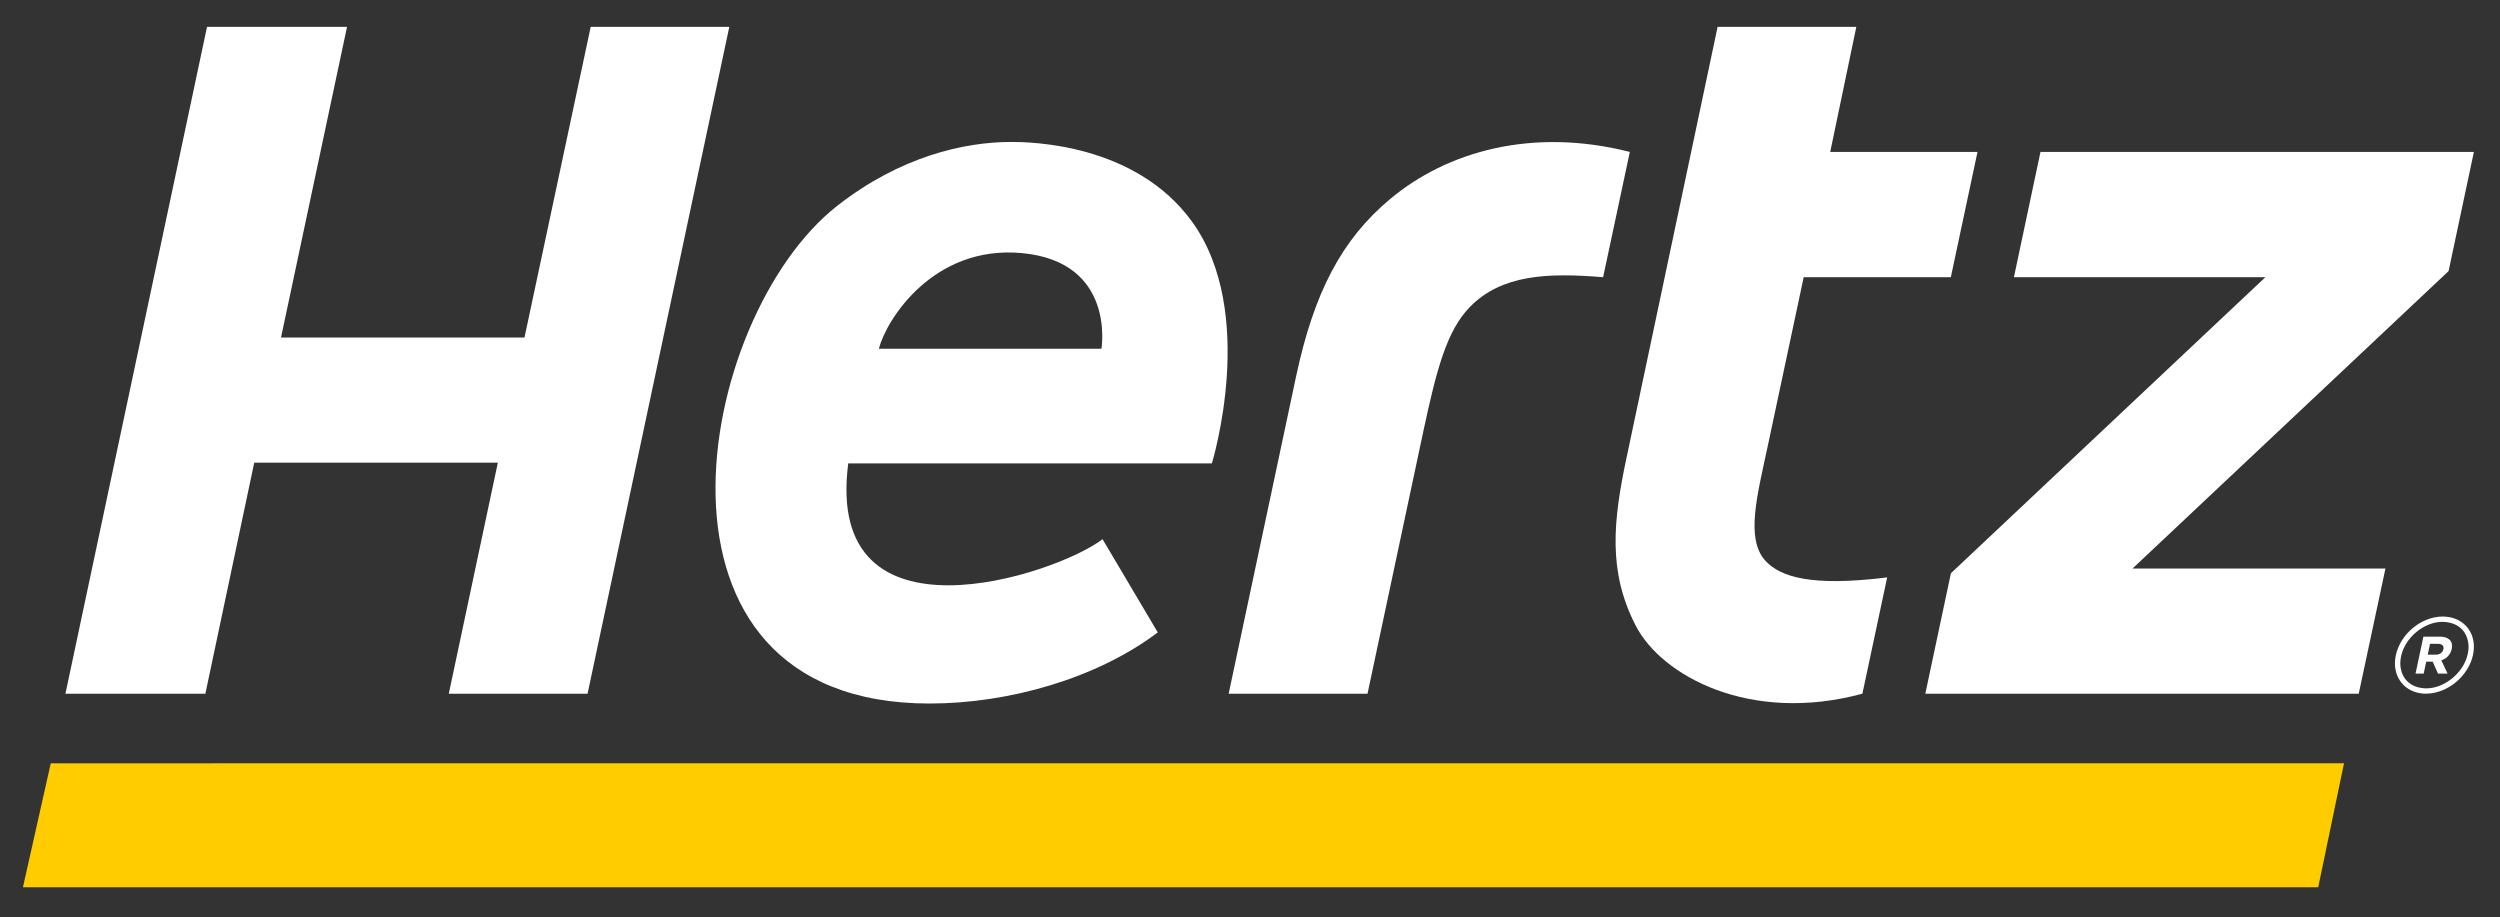 <?xml version="1.0" encoding="UTF-8" standalone="no"?>
<svg
   xmlns:dc="http://purl.org/dc/elements/1.1/"
   xmlns:cc="http://creativecommons.org/ns#"
   xmlns:rdf="http://www.w3.org/1999/02/22-rdf-syntax-ns#"
   xmlns:svg="http://www.w3.org/2000/svg"
   xmlns="http://www.w3.org/2000/svg"
   viewBox="0 0 596 218.667"
   height="218.667"
   width="596"
   xml:space="preserve"
   id="svg2"
   version="1.1"><rect x="0" y="0" width="596" height="218.667" fill="#333333" stroke="none"/><defs
     id="defs6"><clipPath
       id="clipPath22"
       clipPathUnits="userSpaceOnUse"><path
         id="path20"
         d="M 0,164 H 447 V 0 H 0 Z" /></clipPath></defs><g
     transform="matrix(1.333,0,0,-1.333,0,218.667)"
     id="g10"><g
       transform="translate(414.6,5.353)"
       id="g12"><path
         id="path14"
         style="fill:#ffcc00;fill-opacity:1;fill-rule:nonzero;stroke:none"
         d="m 0,0 h -410.497 l 4.977,22.175 410.137,0.012 z" /></g><g
       id="g16"><g
         clip-path="url(#clipPath22)"
         id="g18"><g
           transform="translate(441.349,47.104)"
           id="g24"><path
             id="path26"
             style="fill:#ffffff;fill-opacity:1;fill-rule:nonzero;stroke:none"
             d="m 0,0 c -0.676,-3.292 -4.108,-6.197 -7.436,-6.171 h -0.008 c -2.91,0.053 -4.575,1.853 -4.627,4.459 0,0.404 0.044,0.834 0.14,1.265 0.663,3.283 4.056,6.163 7.388,6.171 C -1.571,5.672 0.079,3.876 0.145,1.247 0.145,0.869 0.097,0.443 0,0 m -4.434,6.668 c -0.008,0 -0.026,0.004 -0.07,0.004 -3.853,-0.022 -7.558,-3.143 -8.366,-6.931 -0.109,-0.478 -0.158,-0.97 -0.158,-1.453 v -0.009 c 0.008,-3.063 2.221,-5.398 5.566,-5.407 0.018,0 0.026,0.009 0.026,0.009 3.863,0.026 7.559,3.169 8.375,6.935 0.096,0.488 0.154,0.965 0.154,1.431 0.017,3.072 -2.212,5.407 -5.527,5.421" /></g><g
           transform="translate(436.986,47.921)"
           id="g28"><path
             id="path30"
             style="fill:#ffffff;fill-opacity:1;fill-rule:nonzero;stroke:none"
             d="m 0,0 c -0.127,-0.562 -0.614,-0.965 -1.343,-0.965 h -1.449 l 0.404,1.94 h 1.422 C -0.241,0.975 0.132,0.645 0,0 m -0.632,2.257 h -2.941 l -1.409,-6.602 h 1.461 l 0.449,2.133 h 1.158 l 0.948,-2.133 h 1.712 l -1.115,2.365 c 0.922,0.303 1.633,0.989 1.87,2.064 0.281,1.374 -0.553,2.173 -2.133,2.173" /></g><g
           transform="translate(315.769,63.71)"
           id="g32"><path
             id="path34"
             style="fill:#ffffff;fill-opacity:1;fill-rule:nonzero;stroke:none"
             d="m 0,0 c -3.661,3.941 -1.476,11.794 0.403,20.654 l 6.408,30.1 h 26.315 l 4.771,22.408 h -26.34 l 4.666,22.359 H -8.586 l -16.259,-76.93 c -2.449,-11.493 -3.371,-20.479 1.616,-30.157 4.639,-9.007 20.481,-17.593 40.54,-12.167 L 21.74,-2.936 C 8.138,-4.622 2.677,-2.853 0,0" /></g><g
           transform="translate(105.642,159.231)"
           id="g36"><path
             id="path38"
             style="fill:#ffffff;fill-opacity:1;fill-rule:nonzero;stroke:none"
             d="M 0,0 -11.84,-55.554 H -55.385 L -43.578,0 h -25.039 l -25.322,-119.255 h 25.026 l 8.741,41.322 h 43.567 l -8.772,-41.322 H -0.558 L 24.789,0 Z" /></g><g
           transform="translate(248.616,128.446)"
           id="g40"><path
             id="path42"
             style="fill:#ffffff;fill-opacity:1;fill-rule:nonzero;stroke:none"
             d="M 0,0 C -8.687,-7.256 -13.625,-16.747 -16.82,-31.737 L -28.876,-88.47 h 24.833 l 10.008,47.047 c 2.361,11.002 4.17,17.889 8.309,22.127 5.684,5.807 13.927,6.13 23.817,5.314 l 4.78,22.405 C 25.419,12.859 10.179,8.513 0,0" /></g><g
           transform="translate(442.442,136.872)"
           id="g44"><path
             id="path46"
             style="fill:#ffffff;fill-opacity:1;fill-rule:nonzero;stroke:none"
             d="m 0,0 h -77.513 l -4.749,-22.408 h 44.97 l -56.241,-52.945 -4.574,-21.543 h 77.512 l 4.78,22.391 h -45.233 l 56.523,53.19 z" /></g><g
           transform="translate(196.987,101.675)"
           id="g48"><path
             id="path50"
             style="fill:#ffffff;fill-opacity:1;fill-rule:nonzero;stroke:none"
             d="m 0,0 h -39.81 c 1.399,5.362 9.852,18.55 25.558,17.105 C 2.629,15.552 0,0 0,0 m -16.148,36.979 c -8.389,0 -19.858,-2.599 -31.137,-11.446 -25.407,-19.939 -38.029,-88.988 16.546,-88.988 14.15,0 29.89,4.469 40.813,12.721 l -9.876,16.671 c -8.261,-6.357 -49.864,-20.166 -45.481,13.554 H 19.75 c 0.026,0.061 8.293,27.03 -3.623,43.336 -10.162,13.903 -28.86,14.152 -32.275,14.152" /></g></g></g></g></svg>
